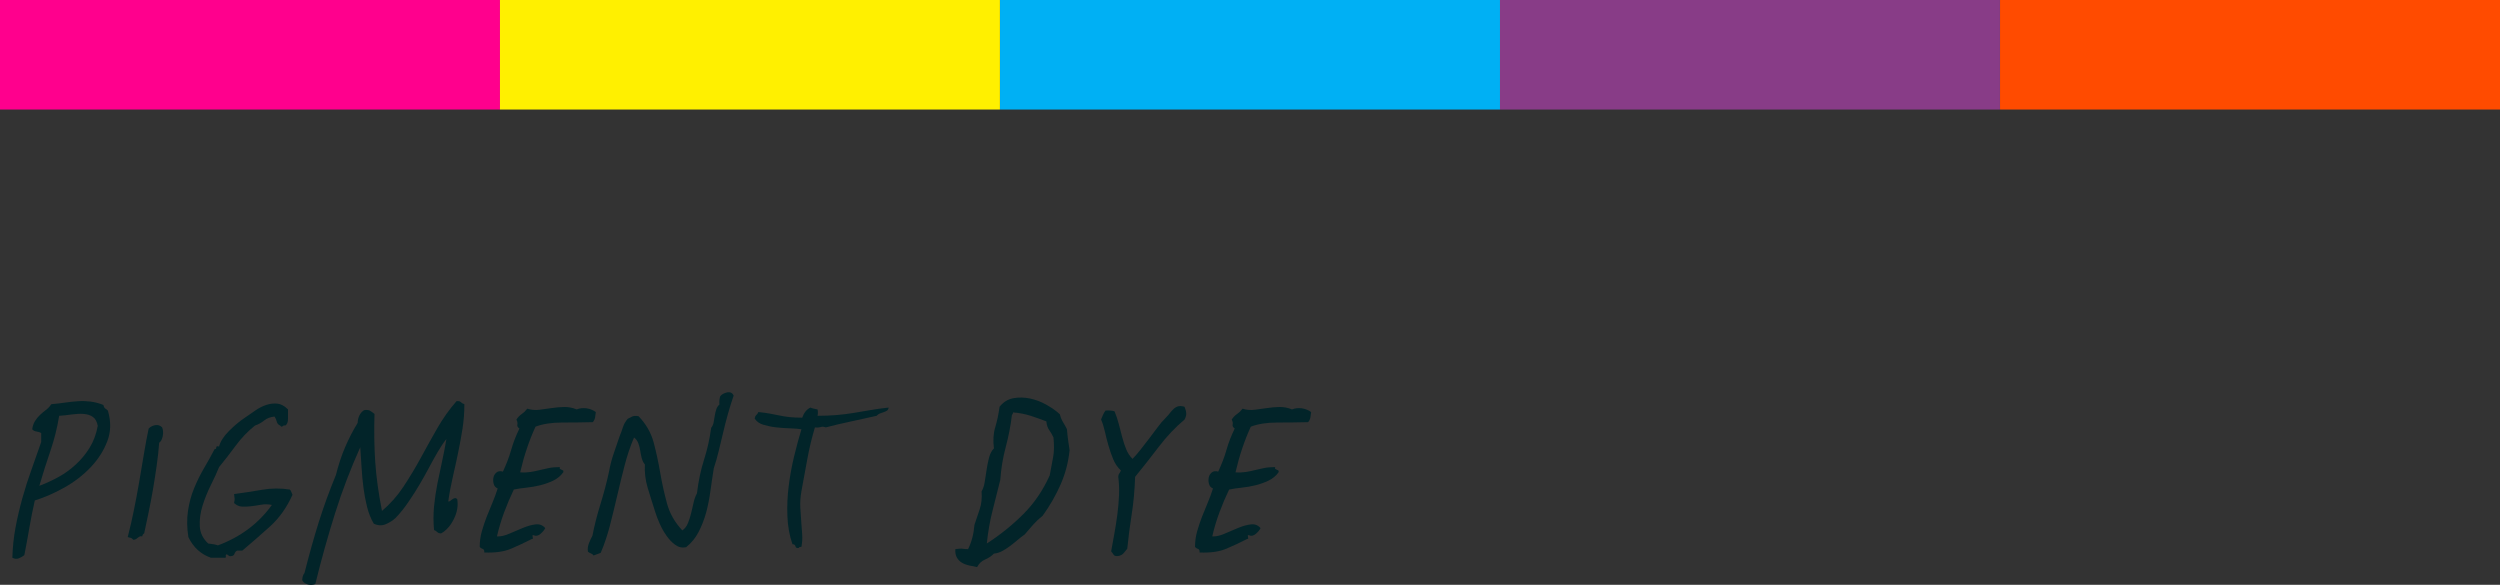 <?xml version="1.0" encoding="UTF-8"?>
<svg id="Layer_1" xmlns="http://www.w3.org/2000/svg" version="1.1" viewBox="0 0 267.02 62.46">
  <rect x="0" y="0" width="267.02" height="62.46" fill="#333333" stroke="none"/>
  <!-- Generator: Adobe Illustrator 29.8.1, SVG Export Plug-In . SVG Version: 2.1.1 Build 2)  -->
  <defs>
    <style>
      .st0 {
        fill: #022429;
      }

      .st1 {
        fill: #ff4b00;
      }

      .st2 {
        fill: #fff000;
      }

      .st3 {
        fill: #883c87;
      }

      .st4 {
        fill: #ff008d;
      }

      .st5 {
        fill: #00b0f4;
      }
    </style>
  </defs>
  <g>
    <path class="st0" d="M3.72,53.45c-.21.93-.41,1.9-.58,2.9-.17,1-.35,1.98-.54,2.94-.16.13-.35.25-.58.34-.23.09-.46.07-.7-.06.03-1.09.14-2.17.34-3.24.2-1.07.45-2.12.74-3.16s.62-2.06.98-3.06c.36-1,.7-1.97,1.02-2.9v-.96c-.13-.08-.3-.13-.5-.16-.2-.03-.35-.11-.46-.24.05-.35.15-.64.3-.88.15-.24.32-.45.52-.64.2-.19.41-.37.64-.54.23-.17.42-.38.58-.62.56-.05,1.07-.11,1.54-.18.47-.07.91-.11,1.34-.14.43-.03.86-.01,1.3.04.44.05.9.17,1.38.36.03.16.09.28.18.36.09.08.19.16.3.24.35,1.17.33,2.27-.06,3.28-.39,1.01-.98,1.94-1.78,2.78-.8.84-1.73,1.56-2.8,2.16-1.07.6-2.12,1.06-3.16,1.38ZM10.44,45.49c-.08-.45-.25-.77-.52-.96-.27-.19-.6-.29-1-.32-.4-.03-.83,0-1.28.06-.45.07-.89.11-1.32.14-.21,1.31-.53,2.56-.94,3.76-.41,1.2-.81,2.44-1.18,3.72.72-.27,1.41-.59,2.08-.96.67-.37,1.28-.82,1.84-1.34.56-.52,1.05-1.11,1.46-1.78.41-.67.7-1.44.86-2.32Z"/>
    <path class="st0" d="M17.32,45.65c.11.29.13.61.06.94-.07.33-.19.57-.38.7-.05.75-.14,1.55-.26,2.4-.12.85-.25,1.71-.4,2.58-.15.87-.31,1.71-.48,2.52s-.33,1.54-.46,2.18c-.13.08-.2.19-.2.32-.13-.03-.23-.02-.3.02-.07.04-.13.08-.18.12-.05.04-.11.09-.18.14-.07.05-.17.08-.3.08-.13-.13-.22-.2-.26-.2s-.15-.03-.34-.08c.24-.93.46-1.89.66-2.88.2-.99.39-1.98.56-2.98s.34-1.99.5-2.96c.16-.97.33-1.9.52-2.78.19-.19.42-.31.7-.36.28-.05.53.03.74.24Z"/>
    <path class="st0" d="M30.76,43.73v1.02c0,.33-.09.57-.28.7-.13-.03-.23,0-.3.08-.07.08-.15.05-.26-.08-.19-.08-.31-.22-.36-.42-.05-.2-.13-.38-.24-.54-.45.05-.82.19-1.1.42-.28.23-.61.41-.98.54-.77.61-1.45,1.32-2.04,2.12-.59.8-1.19,1.57-1.8,2.32-.21.53-.5,1.16-.86,1.88-.36.72-.66,1.46-.9,2.22-.24.76-.34,1.5-.3,2.22s.34,1.33.9,1.84c.19.03.37.05.56.08.19.03.35.07.48.12,2.43-.91,4.35-2.35,5.76-4.32-.4-.08-.79-.09-1.16-.02-.37.07-.73.12-1.06.16-.33.04-.65.05-.96.04-.31-.01-.59-.14-.86-.38.05-.24.07-.39.06-.46-.01-.07-.03-.23-.06-.5,1.01-.13,2.01-.29,3-.46.99-.17,1.97-.18,2.96-.02.08.08.13.17.16.26.03.09.07.19.12.3-.61,1.36-1.41,2.48-2.38,3.36-.97.88-1.97,1.75-2.98,2.6h-.56c-.13.08-.22.18-.26.3s-.11.21-.22.26c-.19.05-.31.05-.38,0-.07-.05-.14-.11-.22-.16-.11,0-.15.07-.12.2.03.13-.03.19-.16.16h-1.44c-1.07-.37-1.87-1.11-2.4-2.2-.16-1.01-.17-1.95-.04-2.82.13-.87.35-1.67.66-2.42.31-.75.66-1.46,1.06-2.14s.77-1.35,1.12-2.02c.13,0,.19-.06.18-.18-.01-.12.09-.15.3-.1.13-.53.49-1.09,1.06-1.66.57-.57,1.14-1.05,1.7-1.42.35-.24.71-.49,1.1-.76.39-.27.78-.47,1.18-.6.4-.13.79-.18,1.18-.14.39.04.77.25,1.14.62Z"/>
    <path class="st0" d="M49.6,43.17c0,.91-.07,1.78-.2,2.62-.13.84-.29,1.68-.46,2.52-.17.84-.36,1.69-.56,2.56-.2.87-.37,1.75-.5,2.66.03.05.08.05.16,0s.16-.11.24-.18c.08-.07.17-.11.28-.14.11-.03.2.01.28.12.11.69-.01,1.39-.36,2.1-.35.71-.8,1.22-1.36,1.54-.19,0-.33-.05-.42-.14-.09-.09-.21-.17-.34-.22-.08-.85-.08-1.69,0-2.52.08-.83.2-1.64.36-2.44.16-.8.33-1.59.5-2.38s.33-1.58.46-2.38c-.32.4-.63.87-.94,1.4-.31.53-.62,1.1-.94,1.7-.32.6-.65,1.19-1,1.78-.35.59-.69,1.13-1.04,1.64-.24.37-.5.73-.78,1.08-.28.35-.53.63-.74.84-.29.27-.64.49-1.04.66-.4.17-.83.15-1.28-.06-.32-.56-.56-1.17-.72-1.82-.16-.65-.29-1.33-.38-2.04-.09-.71-.16-1.42-.2-2.14-.04-.72-.09-1.44-.14-2.16-1.01,2.24-1.91,4.58-2.68,7.02s-1.48,4.97-2.12,7.58c-.24.11-.49.13-.76.06-.27-.07-.47-.19-.6-.38-.05-.08-.05-.22,0-.42.05-.2.12-.34.2-.42.51-2,1.02-3.83,1.54-5.48s1.13-3.32,1.82-5c.27-1.07.59-2.05.98-2.96.39-.91.83-1.77,1.34-2.6.03-.61.25-1.07.68-1.36.29-.05.52-.03.68.08.16.11.31.21.44.32-.05,1.81-.03,3.53.08,5.14.11,1.61.35,3.35.72,5.22.88-.75,1.65-1.61,2.3-2.6.65-.99,1.27-2.01,1.84-3.06.57-1.05,1.16-2.11,1.76-3.16.6-1.05,1.29-2.02,2.06-2.9.21-.03.37,0,.46.1.09.09.22.17.38.22Z"/>
    <path class="st0" d="M63.64,44.01c-.03.21-.05.41-.08.58-.03.17-.11.34-.24.5-1.09.03-2.19.04-3.3.04s-2.05.15-2.82.44c-.35.75-.65,1.52-.92,2.32-.27.8-.51,1.65-.72,2.56.43.03.8.01,1.12-.04.32-.05.64-.12.96-.2.32-.08.65-.15.98-.22s.73-.1,1.18-.1c-.03.11-.02.17.02.2.04.03.09.05.16.08.07.03.12.05.16.08.04.03.05.09.02.2-.27.37-.62.67-1.06.88-.44.21-.91.38-1.4.5-.49.12-.99.21-1.5.26-.51.05-.95.12-1.32.2-.37.77-.71,1.57-1.02,2.4-.31.83-.57,1.69-.78,2.6.37.03.81-.07,1.3-.28.49-.21.98-.42,1.46-.62.48-.2.93-.33,1.36-.38.43-.05.77.08,1.04.4-.11.21-.28.42-.52.62-.24.2-.48.25-.72.14-.08-.03-.12-.02-.12.02s0,.09.02.16c.01.07.02.12.02.16,0,.04-.04.06-.12.06-.72.37-1.46.72-2.22,1.04-.76.32-1.71.45-2.86.4.03-.21-.03-.34-.16-.38-.13-.04-.24-.11-.32-.22,0-.56.07-1.11.22-1.64.15-.53.32-1.05.52-1.56.2-.51.41-1.01.62-1.52s.4-1.01.56-1.52c-.21-.08-.35-.23-.42-.46-.07-.23-.08-.45-.04-.68s.15-.41.32-.56.41-.18.7-.1c.37-.8.67-1.57.88-2.32.21-.75.51-1.51.88-2.28-.19-.13-.26-.27-.22-.42.04-.15,0-.33-.1-.54.16-.24.35-.44.58-.6.23-.16.42-.35.58-.56.4.13.82.17,1.26.12s.88-.11,1.32-.18c.44-.07.89-.11,1.34-.12.45-.01.91.07,1.36.26.32-.13.67-.17,1.04-.12.37.05.71.19,1,.4Z"/>
    <path class="st0" d="M78.36,42.25c-.21.61-.41,1.25-.6,1.92-.19.67-.36,1.34-.52,2.02-.16.68-.32,1.35-.48,2s-.33,1.26-.52,1.82c-.13.8-.25,1.61-.36,2.42-.11.81-.26,1.59-.46,2.32-.2.73-.47,1.42-.8,2.06-.33.64-.78,1.19-1.34,1.64-.43.08-.81,0-1.16-.26-.35-.25-.66-.58-.94-.98-.28-.4-.52-.83-.72-1.28-.2-.45-.35-.85-.46-1.2-.29-.91-.57-1.78-.82-2.62s-.35-1.67-.3-2.5c-.16-.19-.27-.41-.34-.68-.07-.27-.12-.53-.16-.8-.04-.27-.11-.53-.2-.78-.09-.25-.25-.46-.46-.62-.4.93-.73,1.92-1,2.96-.27,1.04-.53,2.1-.78,3.18-.25,1.08-.51,2.15-.78,3.2-.27,1.05-.6,2.05-1,2.98-.13.05-.26.1-.38.14s-.25.09-.38.14c-.08-.11-.17-.18-.28-.22-.11-.04-.21-.1-.32-.18-.05-.29-.02-.59.1-.9s.25-.58.38-.82c.19-1.01.47-2.12.84-3.32.37-1.2.68-2.36.92-3.48.13-.72.3-1.37.5-1.94.2-.57.41-1.18.62-1.82.16-.4.29-.75.38-1.04.09-.29.26-.59.5-.88l.48-.24c.16-.08.39-.09.68-.04.8.83,1.34,1.77,1.62,2.82.28,1.05.51,2.13.7,3.24.19,1.11.43,2.19.72,3.26.29,1.07.84,2.03,1.64,2.88.27-.19.47-.45.6-.78.13-.33.25-.69.34-1.06.09-.37.18-.75.26-1.12.08-.37.2-.71.36-1,.16-1.31.41-2.51.76-3.6.35-1.09.6-2.23.76-3.4.13-.16.22-.35.26-.58s.08-.46.12-.7.09-.47.16-.68c.07-.21.18-.39.34-.52-.03-.32,0-.61.08-.88.16-.21.41-.35.74-.42.33-.07.57.05.7.34Z"/>
    <path class="st0" d="M94.92,43.53c-.03.16-.09.27-.2.34-.11.07-.23.12-.36.16-.13.04-.27.09-.4.14-.13.05-.24.13-.32.24-.93.21-1.87.42-2.82.62-.95.2-1.82.41-2.62.62-.21-.08-.39-.09-.54-.04-.15.05-.35.07-.62.04-.32,1.07-.59,2.17-.8,3.32-.21,1.15-.43,2.31-.64,3.48-.11.64-.15,1.23-.12,1.76.03.53.06,1.04.1,1.52.04.48.07.93.1,1.36.03.43,0,.87-.08,1.32-.19,0-.28.04-.28.12-.21.03-.33-.03-.36-.18-.03-.15-.13-.22-.32-.22-.32-.93-.5-1.93-.54-3-.04-1.07,0-2.14.14-3.22.13-1.08.33-2.14.58-3.18s.51-2,.78-2.88c-.32-.05-.72-.09-1.2-.1-.48-.01-.97-.05-1.46-.1-.49-.05-.96-.15-1.4-.28-.44-.13-.75-.36-.94-.68.03-.16.09-.28.18-.36.09-.08.17-.19.22-.32.51.05.94.11,1.3.18.36.07.7.13,1.02.2.32.07.66.12,1.02.16.36.04.81.06,1.34.06.19-.53.48-.89.88-1.08.11.05.23.09.36.12.13.03.27.05.4.08.05.24.05.47,0,.68.75,0,1.43-.03,2.04-.08.61-.05,1.21-.13,1.78-.22.57-.09,1.17-.19,1.78-.3.61-.11,1.28-.2,2-.28Z"/>
    <path class="st0" d="M104.36,60.57c-.29-.05-.59-.11-.88-.18-.29-.07-.55-.17-.76-.3-.21-.13-.39-.31-.52-.54-.13-.23-.19-.53-.16-.9.37-.05.63-.07.78-.04.15.03.34.04.58.04.37-.75.6-1.61.68-2.6.19-.56.37-1.11.56-1.66s.25-1.18.2-1.9c.16-.27.27-.61.34-1.04.07-.43.13-.86.2-1.3.07-.44.15-.87.26-1.28.11-.41.28-.74.52-.98-.11-.85-.06-1.61.14-2.26.2-.65.35-1.38.46-2.18.4-.51.89-.81,1.48-.92.59-.11,1.19-.09,1.8.04.61.13,1.2.36,1.76.68s1.03.65,1.4,1c.08.32.19.6.34.84s.29.49.42.76c.03.4.07.78.12,1.14.05.36.11.73.16,1.1-.13,1.28-.45,2.5-.96,3.66-.51,1.16-1.15,2.27-1.92,3.34-.37.29-.71.61-1.02.96-.31.35-.61.69-.9,1.04-.27.19-.53.39-.8.62-.27.23-.53.44-.8.64-.27.2-.54.37-.82.52-.28.15-.57.23-.86.26-.27.27-.59.48-.96.64-.37.16-.65.43-.84.8ZM108.08,44.33c-.13,1.12-.35,2.26-.66,3.42-.31,1.16-.5,2.33-.58,3.5-.29,1.17-.57,2.29-.84,3.34-.27,1.05-.47,2.21-.6,3.46,1.44-.93,2.74-1.98,3.9-3.14s2.1-2.54,2.82-4.14c.13-.72.25-1.37.36-1.94.11-.57.12-1.27.04-2.1-.13-.29-.29-.56-.46-.8-.17-.24-.27-.55-.3-.92-.48-.19-1.02-.38-1.62-.58-.6-.2-1.25-.33-1.94-.38,0,.11-.04.2-.12.28Z"/>
    <path class="st0" d="M126.52,43.45c.11.27.17.5.18.7.01.2-.05.42-.18.66-1.01.85-1.93,1.83-2.76,2.92-.83,1.09-1.67,2.16-2.52,3.2-.05,1.44-.17,2.76-.36,3.96-.19,1.2-.35,2.44-.48,3.72-.13.16-.26.31-.38.46-.12.15-.29.25-.5.3-.29.05-.48.02-.56-.1s-.17-.25-.28-.38c.11-.59.22-1.21.34-1.88.12-.67.23-1.35.32-2.04.09-.69.15-1.38.18-2.06.03-.68,0-1.34-.08-1.98,0-.13.03-.25.1-.34.07-.09.13-.21.18-.34-.35-.32-.62-.72-.82-1.2-.2-.48-.37-.98-.52-1.5-.15-.52-.27-1.02-.38-1.5-.11-.48-.24-.89-.4-1.24.08-.19.15-.36.22-.52.07-.16.15-.31.26-.44.37-.03.69,0,.96.08.19.45.34.91.46,1.38s.24.93.36,1.38c.12.45.26.88.42,1.28.16.4.39.75.68,1.04.27-.27.55-.59.84-.96.29-.37.59-.76.9-1.16.31-.4.61-.8.9-1.2.29-.4.6-.76.92-1.08.16-.16.31-.33.44-.5.13-.17.27-.33.42-.46.15-.13.31-.22.5-.26.19-.04.4-.02.64.06Z"/>
    <path class="st0" d="M140.04,44.01c-.03.21-.05.41-.08.58-.03.17-.11.34-.24.5-1.09.03-2.19.04-3.3.04s-2.05.15-2.82.44c-.35.75-.65,1.52-.92,2.32-.27.8-.51,1.65-.72,2.56.43.03.8.01,1.12-.04.32-.05.64-.12.96-.2.32-.08.65-.15.98-.22s.73-.1,1.18-.1c-.03.11-.02.17.02.2.04.03.09.05.16.08.07.03.12.05.16.08.04.03.05.09.02.2-.27.37-.62.67-1.06.88-.44.21-.91.38-1.4.5-.49.12-.99.21-1.5.26-.51.05-.95.12-1.32.2-.37.77-.71,1.57-1.02,2.4-.31.83-.57,1.69-.78,2.6.37.03.81-.07,1.3-.28.49-.21.98-.42,1.46-.62.48-.2.93-.33,1.36-.38.43-.05.77.08,1.04.4-.11.21-.28.42-.52.62-.24.2-.48.25-.72.14-.08-.03-.12-.02-.12.02s0,.09.02.16c.01.07.02.12.02.16,0,.04-.04.06-.12.06-.72.37-1.46.72-2.22,1.04-.76.32-1.71.45-2.86.4.03-.21-.03-.34-.16-.38-.13-.04-.24-.11-.32-.22,0-.56.07-1.11.22-1.64.15-.53.32-1.05.52-1.56.2-.51.41-1.01.62-1.52s.4-1.01.56-1.52c-.21-.08-.35-.23-.42-.46-.07-.23-.08-.45-.04-.68s.15-.41.32-.56.41-.18.7-.1c.37-.8.67-1.57.88-2.32.21-.75.51-1.51.88-2.28-.19-.13-.26-.27-.22-.42.04-.15,0-.33-.1-.54.16-.24.35-.44.58-.6.23-.16.42-.35.58-.56.4.13.82.17,1.26.12s.88-.11,1.32-.18c.44-.07.89-.11,1.34-.12.45-.01.91.07,1.36.26.32-.13.67-.17,1.04-.12.37.05.71.19,1,.4Z"/>
  </g>
  <g>
    <rect class="st4" width="53.4" height="11.7"/>
    <rect class="st2" x="53.4" width="53.4" height="11.7"/>
    <rect class="st5" x="106.81" width="53.4" height="11.7"/>
    <rect class="st3" x="160.21" width="53.4" height="11.7"/>
    <rect class="st1" x="213.62" width="53.4" height="11.7"/>
  </g>
</svg>